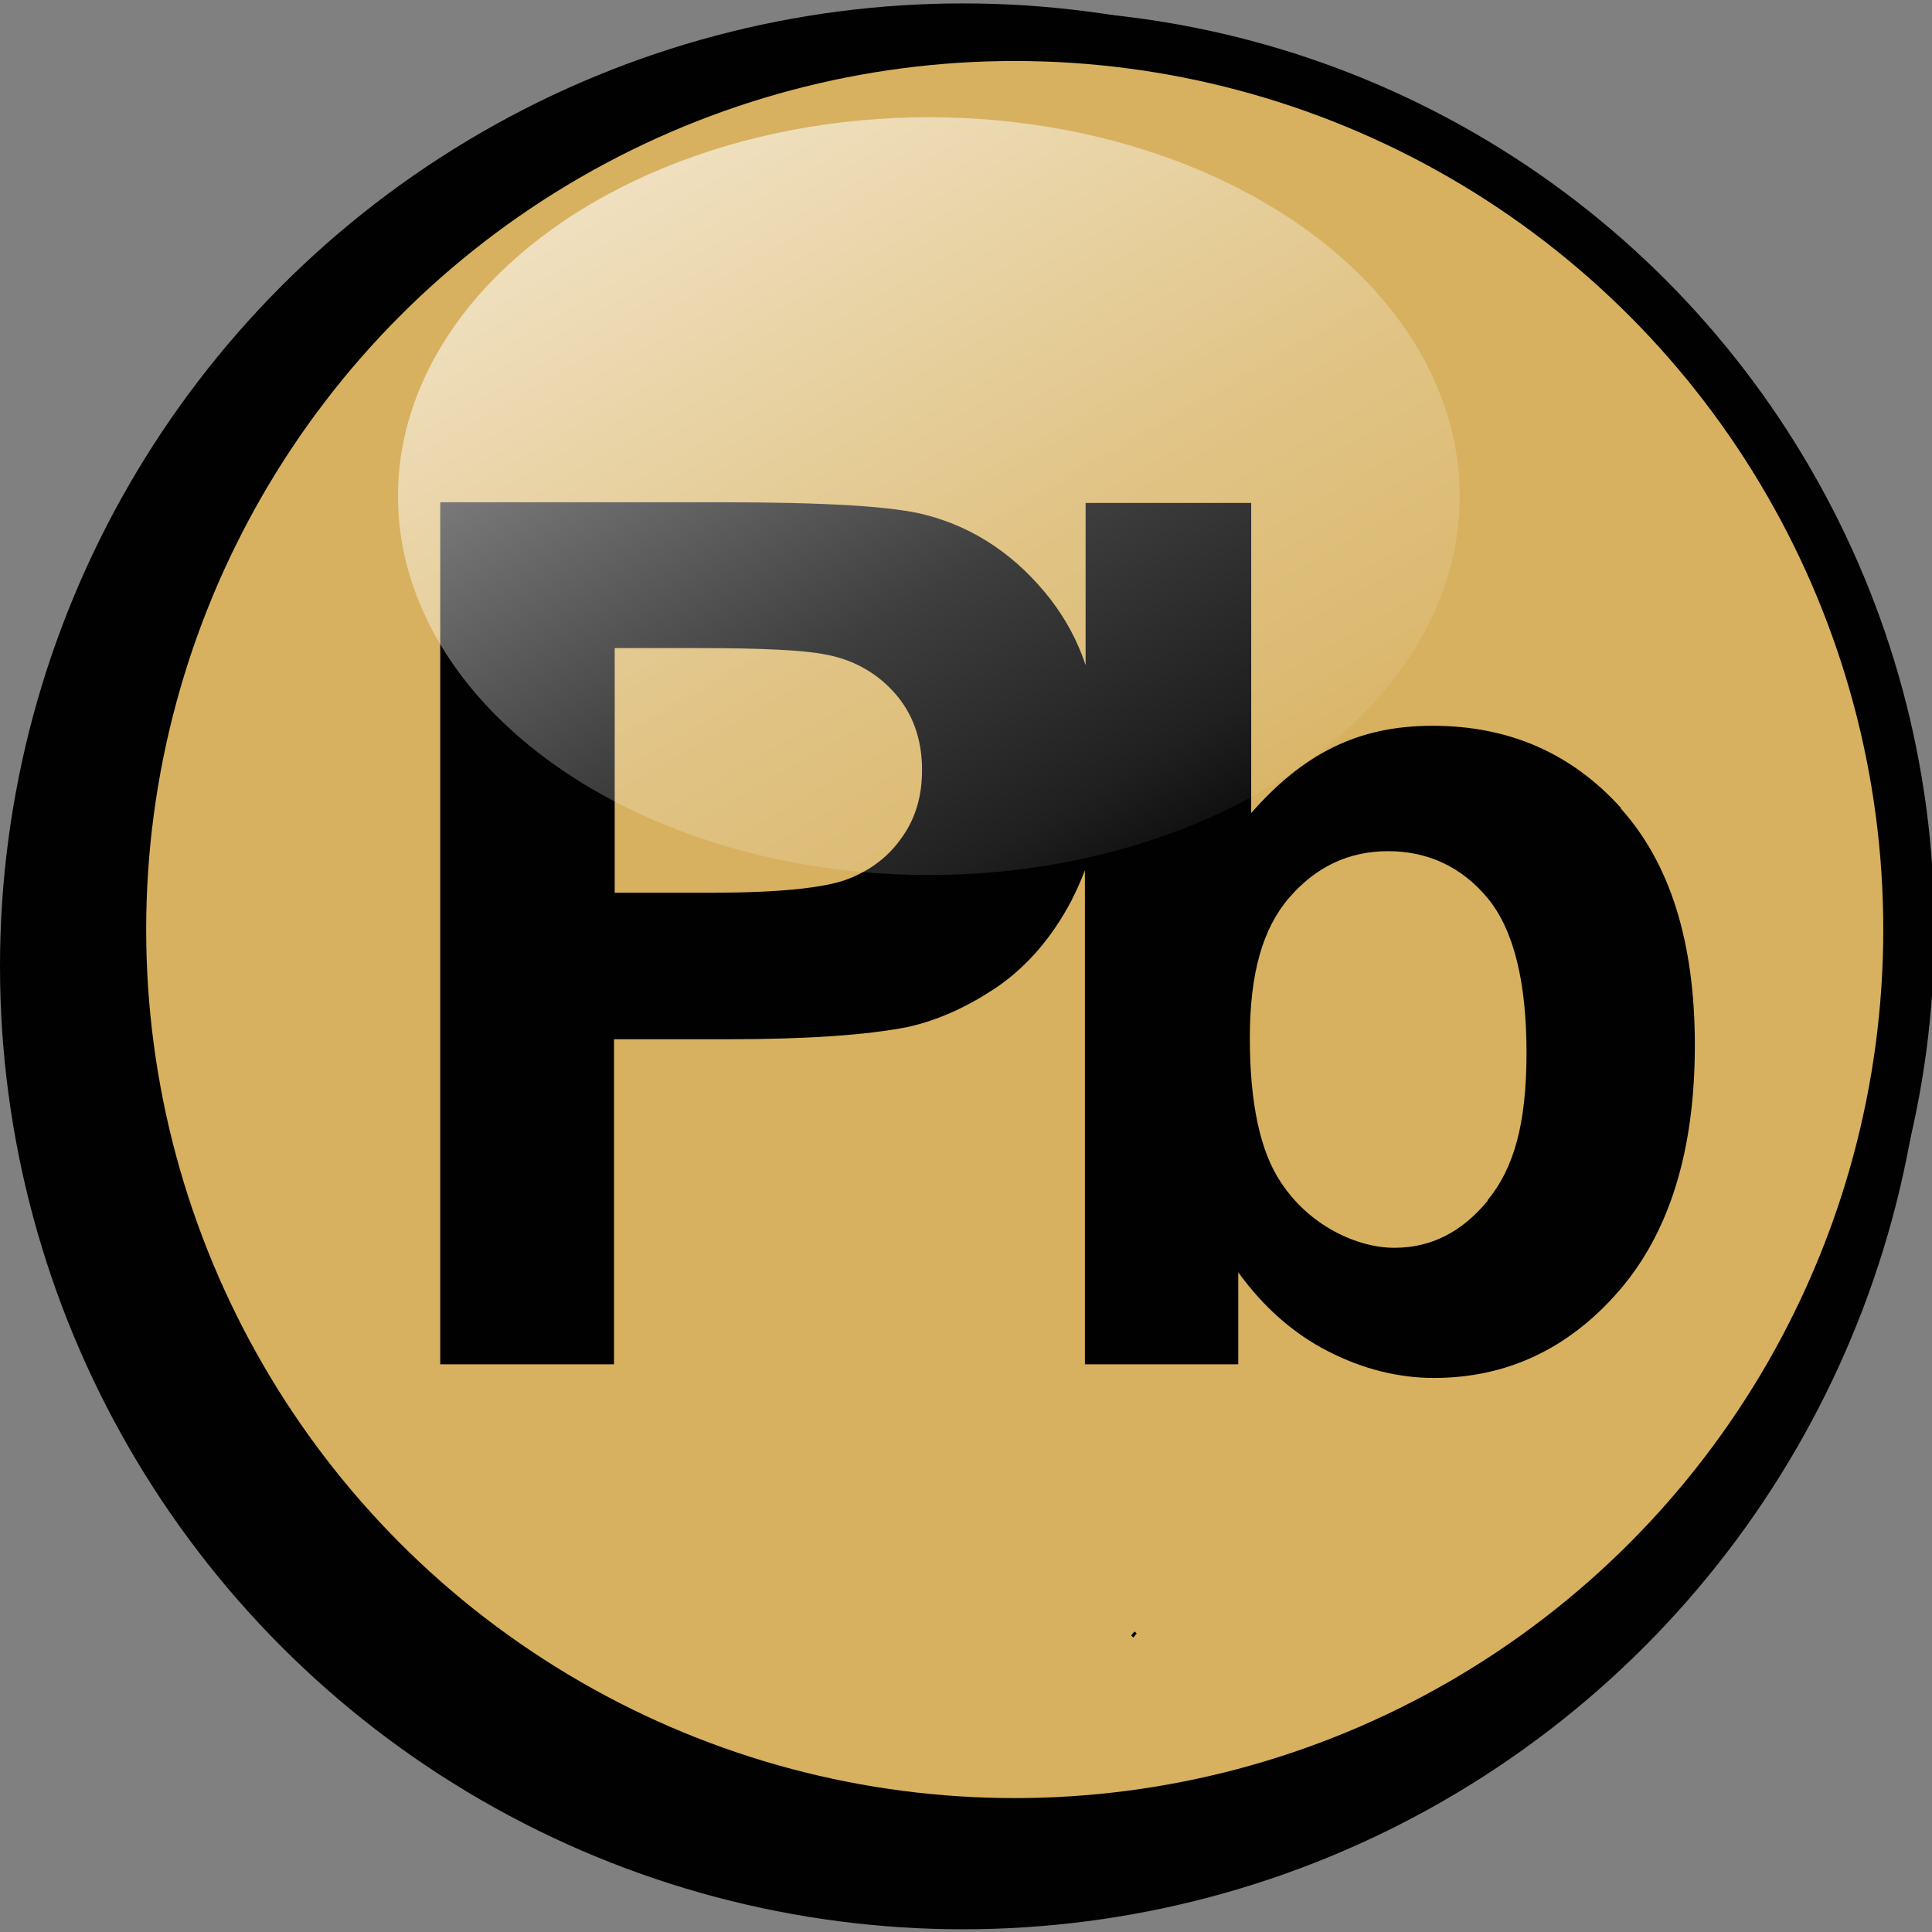 <?xml version="1.0" encoding="UTF-8"?> <svg xmlns="http://www.w3.org/2000/svg" xmlns:xlink="http://www.w3.org/1999/xlink" id="Calque_1" version="1.1" viewBox="0 0 283.5 283.5"><rect x="0" y="0" width="283.5" height="283.5" fill="#808080" stroke="none"/><defs><style> .st0 { fill: #9cc344; } .st1 { fill: url(#Dégradé_sans_nom_125); } .st1, .st2, .st3, .st4, .st5, .st6, .st7 { opacity: .6; } .st2 { fill: url(#Dégradé_sans_nom_124); } .st3 { fill: url(#Dégradé_sans_nom_123); } .st8, .st9 { fill: #fff; } .st4 { fill: url(#Dégradé_sans_nom_121); } .st10 { fill: #c99667; } .st10, .st9, .st11, .st12, .st13, .st14, .st15, .st16, .st17 { stroke: #010101; stroke-miterlimit: 10; } .st10, .st9, .st11, .st13, .st14, .st15, .st16, .st17 { stroke-width: 7.5px; } .st5 { fill: url(#Dégradé_sans_nom_122); } .st18 { fill: #efdd3e; } .st19 { fill: #ef8d2e; } .st20 { fill: #55a03e; } .st21 { fill: #e21840; } .st11 { fill: #bd3b43; } .st12 { fill: none; stroke-width: 22.6px; } .st22 { fill: #e64134; } .st13 { fill: #eb80a3; } .st23 { display: none; } .st6 { fill: url(#Dégradé_sans_nom_12); } .st24, .st14 { fill: #010101; } .st25 { fill: #38773c; } .st15 { fill: #eb9a57; } .st16 { fill: #d7b15f; } .st17 { fill: #9a86be; } .st7 { fill: url(#Dégradé_sans_nom_126); } </style><linearGradient id="Dégradé_sans_nom_12" data-name="Dégradé sans nom 12" x1="1481" y1="128.1" x2="1419" y2="20.8" gradientUnits="userSpaceOnUse"><stop offset="0" stop-color="#fff" stop-opacity=".1"></stop><stop offset=".1" stop-color="#fff" stop-opacity=".2"></stop><stop offset=".4" stop-color="#fff" stop-opacity=".4"></stop><stop offset=".8" stop-color="#fff" stop-opacity=".8"></stop><stop offset="1" stop-color="#fff"></stop></linearGradient><linearGradient id="Dégradé_sans_nom_121" data-name="Dégradé sans nom 12" x1="167" y1="126.5" x2="105" y2="19.2" xlink:href="#Dégradé_sans_nom_12"></linearGradient><linearGradient id="Dégradé_sans_nom_122" data-name="Dégradé sans nom 12" x1="167.3" y1="126.5" x2="105.3" y2="19.2" xlink:href="#Dégradé_sans_nom_12"></linearGradient><linearGradient id="Dégradé_sans_nom_123" data-name="Dégradé sans nom 12" x1="826.8" y1="128.8" x2="764.8" y2="21.5" xlink:href="#Dégradé_sans_nom_12"></linearGradient><linearGradient id="Dégradé_sans_nom_124" data-name="Dégradé sans nom 12" x1="167.4" y1="126.5" x2="105.4" y2="19.2" xlink:href="#Dégradé_sans_nom_12"></linearGradient><linearGradient id="Dégradé_sans_nom_125" data-name="Dégradé sans nom 12" x1="167.5" y1="126.3" x2="105.5" y2="19" xlink:href="#Dégradé_sans_nom_12"></linearGradient><linearGradient id="Dégradé_sans_nom_126" data-name="Dégradé sans nom 12" x1="167" y1="126.3" x2="105.1" y2="19" xlink:href="#Dégradé_sans_nom_12"></linearGradient></defs><g class="st23"><g><circle class="st12" cx="1455" cy="143.4" r="130"></circle><g><g><circle class="st17" cx="1462.6" cy="138" r="131.2"></circle><g><path class="st24" d="M1454.2,190.1c8.4-17.1,15.9-32.9,24-48.4,1.4-2.7,5.7-5.2,8.9-5.6,7-.8,14.2-.3,21.8-.3v92.5h-22.4v-54.8c-.5-.2-1.1-.3-1.6-.5-6.3,13.3-13,26.4-18.8,39.8-2.3,5.2-5.2,6.8-10.4,6.4-5.2-.4-10.4,1.2-13.3-6-5.6-13.4-12.3-26.4-19.9-39.4v54.6h-23.6v-92.7c8.2,0,16.2-.5,24.1.3,2.5.2,5.7,3.2,7,5.7,8.1,15.5,15.7,31.2,24.2,48.3Z"></path><path class="st24" d="M1451.4,74.6c-24.7,24.8-48.4,48.6-72.1,72.5-2,2-3.9,5.2-6.3,5.6-3.7.7-9.3.9-11.3-1.2-2.1-2.1-1.2-7.5-.8-11.4.2-1.6,2.5-3,4-4.4,25.6-25.6,51.2-51.2,76.9-76.8,8-7.9,11.7-8,19.4-.3,26.1,26,52.2,51.8,78,78.1,2.7,2.8,5,8.2,4.3,11.7-1.4,7.4-9.8,8.2-16.2,1.9-14.1-13.9-28.1-28-42.1-42-10.9-10.9-21.8-21.9-33.6-33.8Z"></path><path class="st24" d="M1538.2,109h16.4c.3,2.9.5,5.3.8,8.3h-32.3c1.8-3.9,2.7-7.5,4.8-10.3,3.5-4.5,8-8.3,11.4-12.8,1.5-1.9,1.5-5,2.1-7.5-2.6-.1-5.4-.8-7.9-.3-2.3.4-4.5,2.1-7.1,3.4-1.2-2.6-2.3-4.8-4.4-9.2,7.8-1.4,14.7-3.9,21.3-3.4,9.8.8,13,9.3,7.5,17.6-1.7,2.6-4,4.9-6.1,7.2-1.8,2-3.8,4-6.6,7Z"></path></g></g><ellipse class="st6" cx="1450" cy="74.4" rx="77.9" ry="55.6"></ellipse></g></g></g><g class="st23"><circle class="st12" cx="141.1" cy="141.9" r="130"></circle><g><g><circle class="st9" cx="148.6" cy="136.5" r="131.2"></circle><g><polygon class="st25" points="120.6 41.3 120.6 204.6 53.6 204.6 53.6 114.8 40.6 124.7 30.3 111.3 58.1 90 71.5 79.5 71.5 41.3 88.4 41.3 88.4 66.3 120.6 41.3"></polygon><polygon class="st25" points="179 51.1 168.7 60.9 127 60.9 127 41.3 168.7 41.3 179 51.1"></polygon><polygon class="st20" points="190.5 75 180.2 84.8 127 84.8 127 65.2 180.2 65.2 190.5 75"></polygon><polygon class="st0" points="203.4 99 193 108.8 127 108.8 127 89.2 193 89.2 203.4 99"></polygon><polygon class="st18" points="215.4 123 205.1 132.8 127 132.8 127 113.2 205.1 113.2 215.4 123"></polygon><polygon class="st19" points="227.1 146.9 216.7 156.7 127 156.7 127 137.1 216.7 137.1 227.1 146.9"></polygon><polygon class="st22" points="239.4 170.9 229.1 180.7 127 180.7 127 161.1 229.1 161.1 239.4 170.9"></polygon><polygon class="st21" points="251.8 194.8 241.5 204.6 127 204.6 127 185 241.5 185 251.8 194.8"></polygon><path class="st8" d="M135.2,53.8l-.7,2.6h-2.4l3.1-10.1h3l3.1,10.1h-2.4l-.8-2.6h-2.9ZM137.7,52.1l-.6-2.1c-.2-.6-.3-1.3-.5-1.9h0c-.1.6-.3,1.4-.5,1.9l-.6,2.1h2.2Z"></path><path class="st8" d="M132.8,70.4c.6-.1,1.8-.2,2.9-.2s2.2.1,3,.6c.7.4,1.2,1.1,1.2,2s-.5,1.7-1.7,2.1h0c1.1.3,2,1.2,2,2.5s-.4,1.6-1,2.1c-.7.6-2,.9-4,.9s-2,0-2.5-.1v-9.9h0ZM135.1,74.2h.7c1.2,0,1.8-.5,1.8-1.2s-.6-1.2-1.6-1.2-.8,0-1,0v2.4h0ZM135.1,78.7c.2,0,.5,0,.9,0,1,0,1.9-.4,1.9-1.5s-.9-1.4-2-1.4h-.8v2.8h0Z"></path><path class="st8" d="M140.2,104c-.4.2-1.4.4-2.6.4-3.5,0-5.3-2.2-5.3-5s2.4-5.4,5.5-5.4,2.1.2,2.5.4l-.5,1.8c-.5-.2-1.1-.4-1.9-.4-1.8,0-3.2,1.1-3.2,3.3s1.2,3.3,3.2,3.3,1.5-.1,1.9-.3l.3,1.8Z"></path><path class="st8" d="M132.8,118.3c.8-.1,1.9-.2,3.1-.2,1.9,0,3.1.3,4.1,1.1,1,.8,1.7,2,1.7,3.8s-.7,3.3-1.7,4.1c-1.1.9-2.7,1.3-4.6,1.3s-2,0-2.6-.1v-9.9h0ZM135.1,126.5c.2,0,.5,0,.8,0,2.1,0,3.4-1.1,3.4-3.5,0-2.1-1.2-3.2-3.2-3.2s-.8,0-1,0v6.6h0Z"></path><path class="st8" d="M138.8,147.9h-3.7v2.4h4.1v1.9h-6.4v-10.1h6.2v1.9h-3.9v2.1h3.7v1.9h0Z"></path><path class="st8" d="M132.8,166.1h6.2v1.9h-3.9v2.3h3.6v1.9h-3.6v4h-2.3v-10.1h0Z"></path><path class="st8" d="M141.2,199.6c-.7.2-2,.6-3.4.6s-3.2-.5-4.1-1.4c-.9-.9-1.4-2.2-1.4-3.7,0-3.3,2.4-5.3,5.7-5.3s2.3.3,2.8.5l-.5,1.8c-.6-.2-1.2-.4-2.3-.4-1.9,0-3.3,1.1-3.3,3.3s1.3,3.3,3.2,3.3.9,0,1.1-.1v-2.1h-1.6v-1.8h3.7v5.3h0Z"></path></g></g><ellipse class="st4" cx="136" cy="72.9" rx="77.9" ry="55.6"></ellipse></g></g><g><circle class="st12" cx="141.3" cy="141.8" r="130"></circle><g><g><circle class="st16" cx="148.9" cy="136.4" r="131.2"></circle><g><path class="st24" d="M237.9,118.6c-7.3-8.1-16.5-12.1-27.7-12.1s-19.1,4.3-26.6,12.8v-45.5h-24.3v23.8c-1.2-3.6-2.9-6.7-5.1-9.6-4.9-6.3-11-10.5-18.2-12.4-4.7-1.3-14.8-1.9-30.4-1.9h-41v126.5h25.5v-47.7h16.6c11.6,0,20.4-.6,26.5-1.8,4.5-1,8.9-3,13.3-6,4.3-3,7.9-7.2,10.7-12.5.7-1.4,1.4-2.9,2-4.5v72.5h22.5v-13.5c3.7,5.1,8.1,9,13.2,11.6,5.1,2.6,10.3,3.9,15.5,3.9,10.6,0,19.7-4.2,27.1-12.7,7.4-8.5,11.2-20.5,11.2-36.1,0-15.1-3.6-26.7-10.9-34.8ZM132.4,122.8c-1.9,2.8-4.6,4.9-8,6.2-3.4,1.3-10.1,2-20.2,2h-14v-35.9h12.3c9.2,0,15.3.3,18.4.9,4.1.7,7.6,2.6,10.3,5.6,2.7,3,4.1,6.8,4.1,11.4,0,3.7-.9,7-2.9,9.8ZM218.3,176.2c-3.8,4.6-8.3,6.9-13.7,6.9s-12.5-3.2-16.7-9.7c-3-4.5-4.5-11.6-4.5-21.1s1.9-16.1,5.8-20.6c3.9-4.5,8.7-6.8,14.5-6.8s10.8,2.3,14.6,6.9c3.8,4.6,5.7,12.2,5.7,22.7s-1.9,17-5.7,21.6Z"></path><path class="st24" d="M182.2,74.8c-.4-.3-.8-.6-1.1-.9.4.3.8.6,1.1.9Z"></path><path class="st24" d="M166.8,239.7c-.2.2-.3.4-.5.6,0,0-.3-.3-.3-.3.1-.2.3-.4.5-.6,0,0,.3.3.3.3Z"></path></g></g><ellipse class="st5" cx="136.3" cy="72.8" rx="77.9" ry="55.6"></ellipse></g></g><g class="st23"><circle class="st12" cx="800.9" cy="144.1" r="130"></circle><g><g><circle class="st15" cx="808.4" cy="138.7" r="131.2"></circle><g><path class="st24" d="M839.5,81.2c11.4,13.8,21,28.7,27.4,45.6,8.6,23,12.4,46.5,5.8,70.7-6.8,24.9-23.3,41.1-47.1,50.3-.4.2-.9,0-1.4,0l-.3-.3c7.3-17,9.6-34.8,8.4-53.1-.5-7.9-2.1-15.7-5.6-22.9-3.5-7.1-8.7-12.3-17.1-12.4-8.5-.1-13.9,4.9-17.5,11.9-6.9,13.5-7.3,28.2-6.1,42.9,1,12.2,3.8,24,11.2,34.8-13.7-2.9-25.5-8.4-36.1-16.6-8.3-8.3-15.1-17.6-18.4-29-3.8-13.3-2-26.2,2.5-39,5.6-15.9,14.2-30.3,21.4-45.4,5.6-11.7,10.7-23.6,12.8-36.5,2-11.9,1.3-23.7-2.5-35.6,14.3,1.3,26.7,6.5,38.4,14,8.7,5.5,16,12.6,23.3,19.7.4.3.8.6,1.2.9h-.2Z"></path><path class="st24" d="M839.8,81.1c-.4-.3-.8-.6-1.2-.9.4.3.8.6,1.2.9Z"></path><path class="st24" d="M824.3,247.8c-.2.2-.3.4-.5.6,0-.1-.3-.3-.3-.3.1-.2.3-.4.5-.6,0,0,.3.3.3.3Z"></path></g></g><ellipse class="st3" cx="795.8" cy="75.1" rx="77.9" ry="55.6"></ellipse></g></g><g class="st23"><g><circle class="st11" cx="149" cy="136.5" r="131.2"></circle><g><circle class="st8" cx="148.7" cy="138.3" r="91"></circle><path class="st24" d="M123.1,111.2l-28.6-5.1c3.2-11.5,8.7-20,16.6-25.5,7.8-5.5,19.5-8.3,34.9-8.3s24.5,1.7,31.4,5c6.9,3.3,11.7,7.5,14.5,12.7,2.8,5.1,4.2,14.5,4.2,28.2l-.3,36.7c0,10.5.5,18.2,1.5,23.1,1,5,2.9,10.3,5.7,16h-31.1c-.8-2.1-1.8-5.2-3-9.3-.5-1.9-.9-3.1-1.1-3.7-5.4,5.2-11.1,9.1-17.2,11.8-6.1,2.6-12.7,3.9-19.6,3.9-12.2,0-21.9-3.3-28.9-10-7.1-6.6-10.6-15-10.6-25.2s1.6-12.7,4.8-18c3.2-5.3,7.7-9.3,13.5-12.1,5.8-2.8,14.1-5.2,25-7.3,14.7-2.8,24.9-5.3,30.6-7.7v-3.1c0-6-1.5-10.4-4.5-12.9-3-2.6-8.6-3.9-16.9-3.9s-10,1.1-13.1,3.3c-3.1,2.2-5.7,6.1-7.6,11.6ZM165.2,136.7c-4,1.3-10.4,3-19.1,4.8-8.7,1.9-14.4,3.7-17.1,5.5-4.1,2.9-6.2,6.6-6.2,11.1s1.6,8.2,4.9,11.4c3.3,3.2,7.5,4.8,12.5,4.8s11.1-1.9,16.2-5.6c3.8-2.8,6.3-6.3,7.5-10.4.8-2.7,1.2-7.8,1.2-15.3v-6.3h0Z"></path></g></g><ellipse class="st2" cx="136.4" cy="72.9" rx="77.9" ry="55.6"></ellipse></g><g class="st23"><g><circle class="st13" cx="149.1" cy="136.2" r="131.2"></circle><path class="st14" d="M216.8,50.4c-1.5,4.4-5.1,7.3-7.9,10.7-16,19.6-32,39.2-48.2,58.7-2.4,2.9-2.2,3.6,1.6,4.5,11.1,2.5,22.1,5.3,33.1,8.1,1.3.3,2.6.7,4.3,1.2-13.9,10.2-27.4,20-40.9,29.9-24.6,18-49.3,36-74,53.9-1.3.9-2.3,2.6-4.3,2.1,7.4-10.3,16-19.6,24-29.4,11.4-13.9,23-27.7,34.6-41.6,1.6-2,2.1-3-1.2-3.7-11.4-2.6-22.7-5.5-34-8.2-1.4-.4-2.9-.8-4.4-1.2.3-1.7,1.7-2.1,2.6-2.8,36.3-26.4,72.6-52.9,108.9-79.3,1.6-1.2,3-3.1,5.4-3Z"></path></g><ellipse class="st1" cx="136.5" cy="72.6" rx="77.9" ry="55.6"></ellipse></g><g class="st23"><circle class="st12" cx="141.1" cy="141.7" r="130"></circle><g><g><circle class="st10" cx="148.6" cy="136.3" r="131.2"></circle><path class="st14" d="M241.8,89.7c-5.2,1.4-10.3.3-15.3-.7-6-1.2-12-.7-18,2.1,7.8,13.7,6.3,28,2.2,42.3-.8,2.7-.8,4.5,1.7,6.6,5.6,4.7,8.1,10.9,7.7,19.3-2.5-5.5-5-10-9.9-12.5-2.6-1.3-3.9-1.3-5.1,1.7-2.5,6.1-5.7,11.9-9.4,17.3-1.4,2.1-1.1,3.2.9,4.7,6.4,4.7,10.4,10.9,9.6,19.4-2.9-6.5-7.6-10.7-14.3-12.4-2.4-.6-4.1-.4-5.8,2-3,4.1-6.4,7.9-9.9,11.5-2,2.1-2.5,3.4-.2,5.8,5,5.3,6.7,11.9,5.4,19.2-1.8,0-1.2-1.5-1.4-2.3-1-3.7-2.9-6.7-5.8-9.2-5.3-4.3-6.8-4.2-12.1,0-4,3.1-8,6.2-12.2,8.9-2.2,1.5-2.4,2.7-1,4.7,1.8,2.8,3.5,5.8,5.1,8.7.7,1.3,1.8,2.6,1.4,3.4-3.1-2.7-6.7-5.4-9.7-8.6-2.5-2.6-4.2-3.2-7.7-1.4-10.4,5.2-21.3,8.7-33.2,6.9-2-.3-3.9-.7-5.9-1.1-16.6-8.6-23.2-22.4-19.8-42.1.8-4.5,1.5-9.1,3.1-13.4.9-2.5,0-3.5-2.4-4.3-3.5-1.1-7.2-.6-11.6-1.1,4.6-3,9-3.9,13.6-3.6,2.5.2,3.8-.5,4.8-3,2.4-6.1,5.5-12,9.2-17.5,1.9-2.8,1.2-4.2-1.2-6-4.8-3.6-10.1-4.9-16-5.2,6.6-3.4,13.5-3.2,20.2-.3,2.9,1.2,4,.8,5.8-1.5,3.8-5,7.9-9.8,12.2-14.4,1.9-2.1,1.8-3.5.1-5.4-3.3-3.9-7.3-6.5-12.3-7.6-1.6-.4-3.2-.7-5.4-1.2,9-2.6,16.7-.9,23.7,4.1,1.6,1.1,2.6,1.5,4.3,0,6.1-5.4,12.6-10.3,19.6-14.4,1.9-1.1,2-1.9.4-3.3-3.1-2.7-6.5-4.5-10.5-5.4-1.3-.3-2.8.1-3.9-1.4,7.6-1.9,14.6-.8,21.1,3.3,1.7,1,3.1,1.5,5,.6,11.7-4.9,23.6-7.7,36.1-2.8,2.2.8,2.2-.5,2.3-2,.2-4.5.2-8.9-1.8-13.1-1.7-3.8-1.1-7.8-.2-11.7.5-2.1,1.6-2.5,3.2-1.4,4.1,2.7,6.9,6.3,6.7,11.3-.3,5.8-.8,11.7-4.2,16.7-1.2,1.8-1.3,3.2.8,4,2,.7,2.5,5.2,6.1,2.2,5.1-4.2,11.2-6.2,17.7-7.1,7.4-1,13.9,3.2,16.1,10.5ZM128.8,123c-5.4,5.4-9.9,11.2-14.4,17-1.9,2.4-1.9,4.3-.4,7,10,17.3,24.6,29.5,42.1,38.6,1.7.9,3,1,4.5-.5,4.6-4.7,9.1-9.5,13.2-14.7,1.1-1.3,1.7-2.2-.2-3.5-17.5-11.9-32.8-26.2-44.8-43.9ZM148.2,195.9c-18-9.9-32.8-22.5-43.8-40.2-6.5,13.7-12.4,26.9-10.4,42.1,1.3,9.6,6.9,14.5,16.5,14.3,14.3-.4,25.8-7.8,37.7-16.2ZM193,138.4c-.3-1.9-1.4-3.1-2.4-4.2-7.5-9.2-16.1-17.3-26.2-23.6-14.7-9.2-8.8-9.4-23.4,1-2.7,1.9-2.4,3.4-.7,5.8,9.5,13.6,21.2,24.9,34.4,34.8,8.2,6.1,8.2,6.2,13-3,1.9-3.6,3.6-7.4,5.3-10.9ZM197.2,122.3c3.3-9.8,1.4-21.7-4.6-26-8.5-6.1-17.3-3-26.6,0,11.9,7.5,22.1,16,31.2,25.9Z"></path></g><ellipse class="st7" cx="136" cy="72.7" rx="77.9" ry="55.6"></ellipse></g></g></svg> 